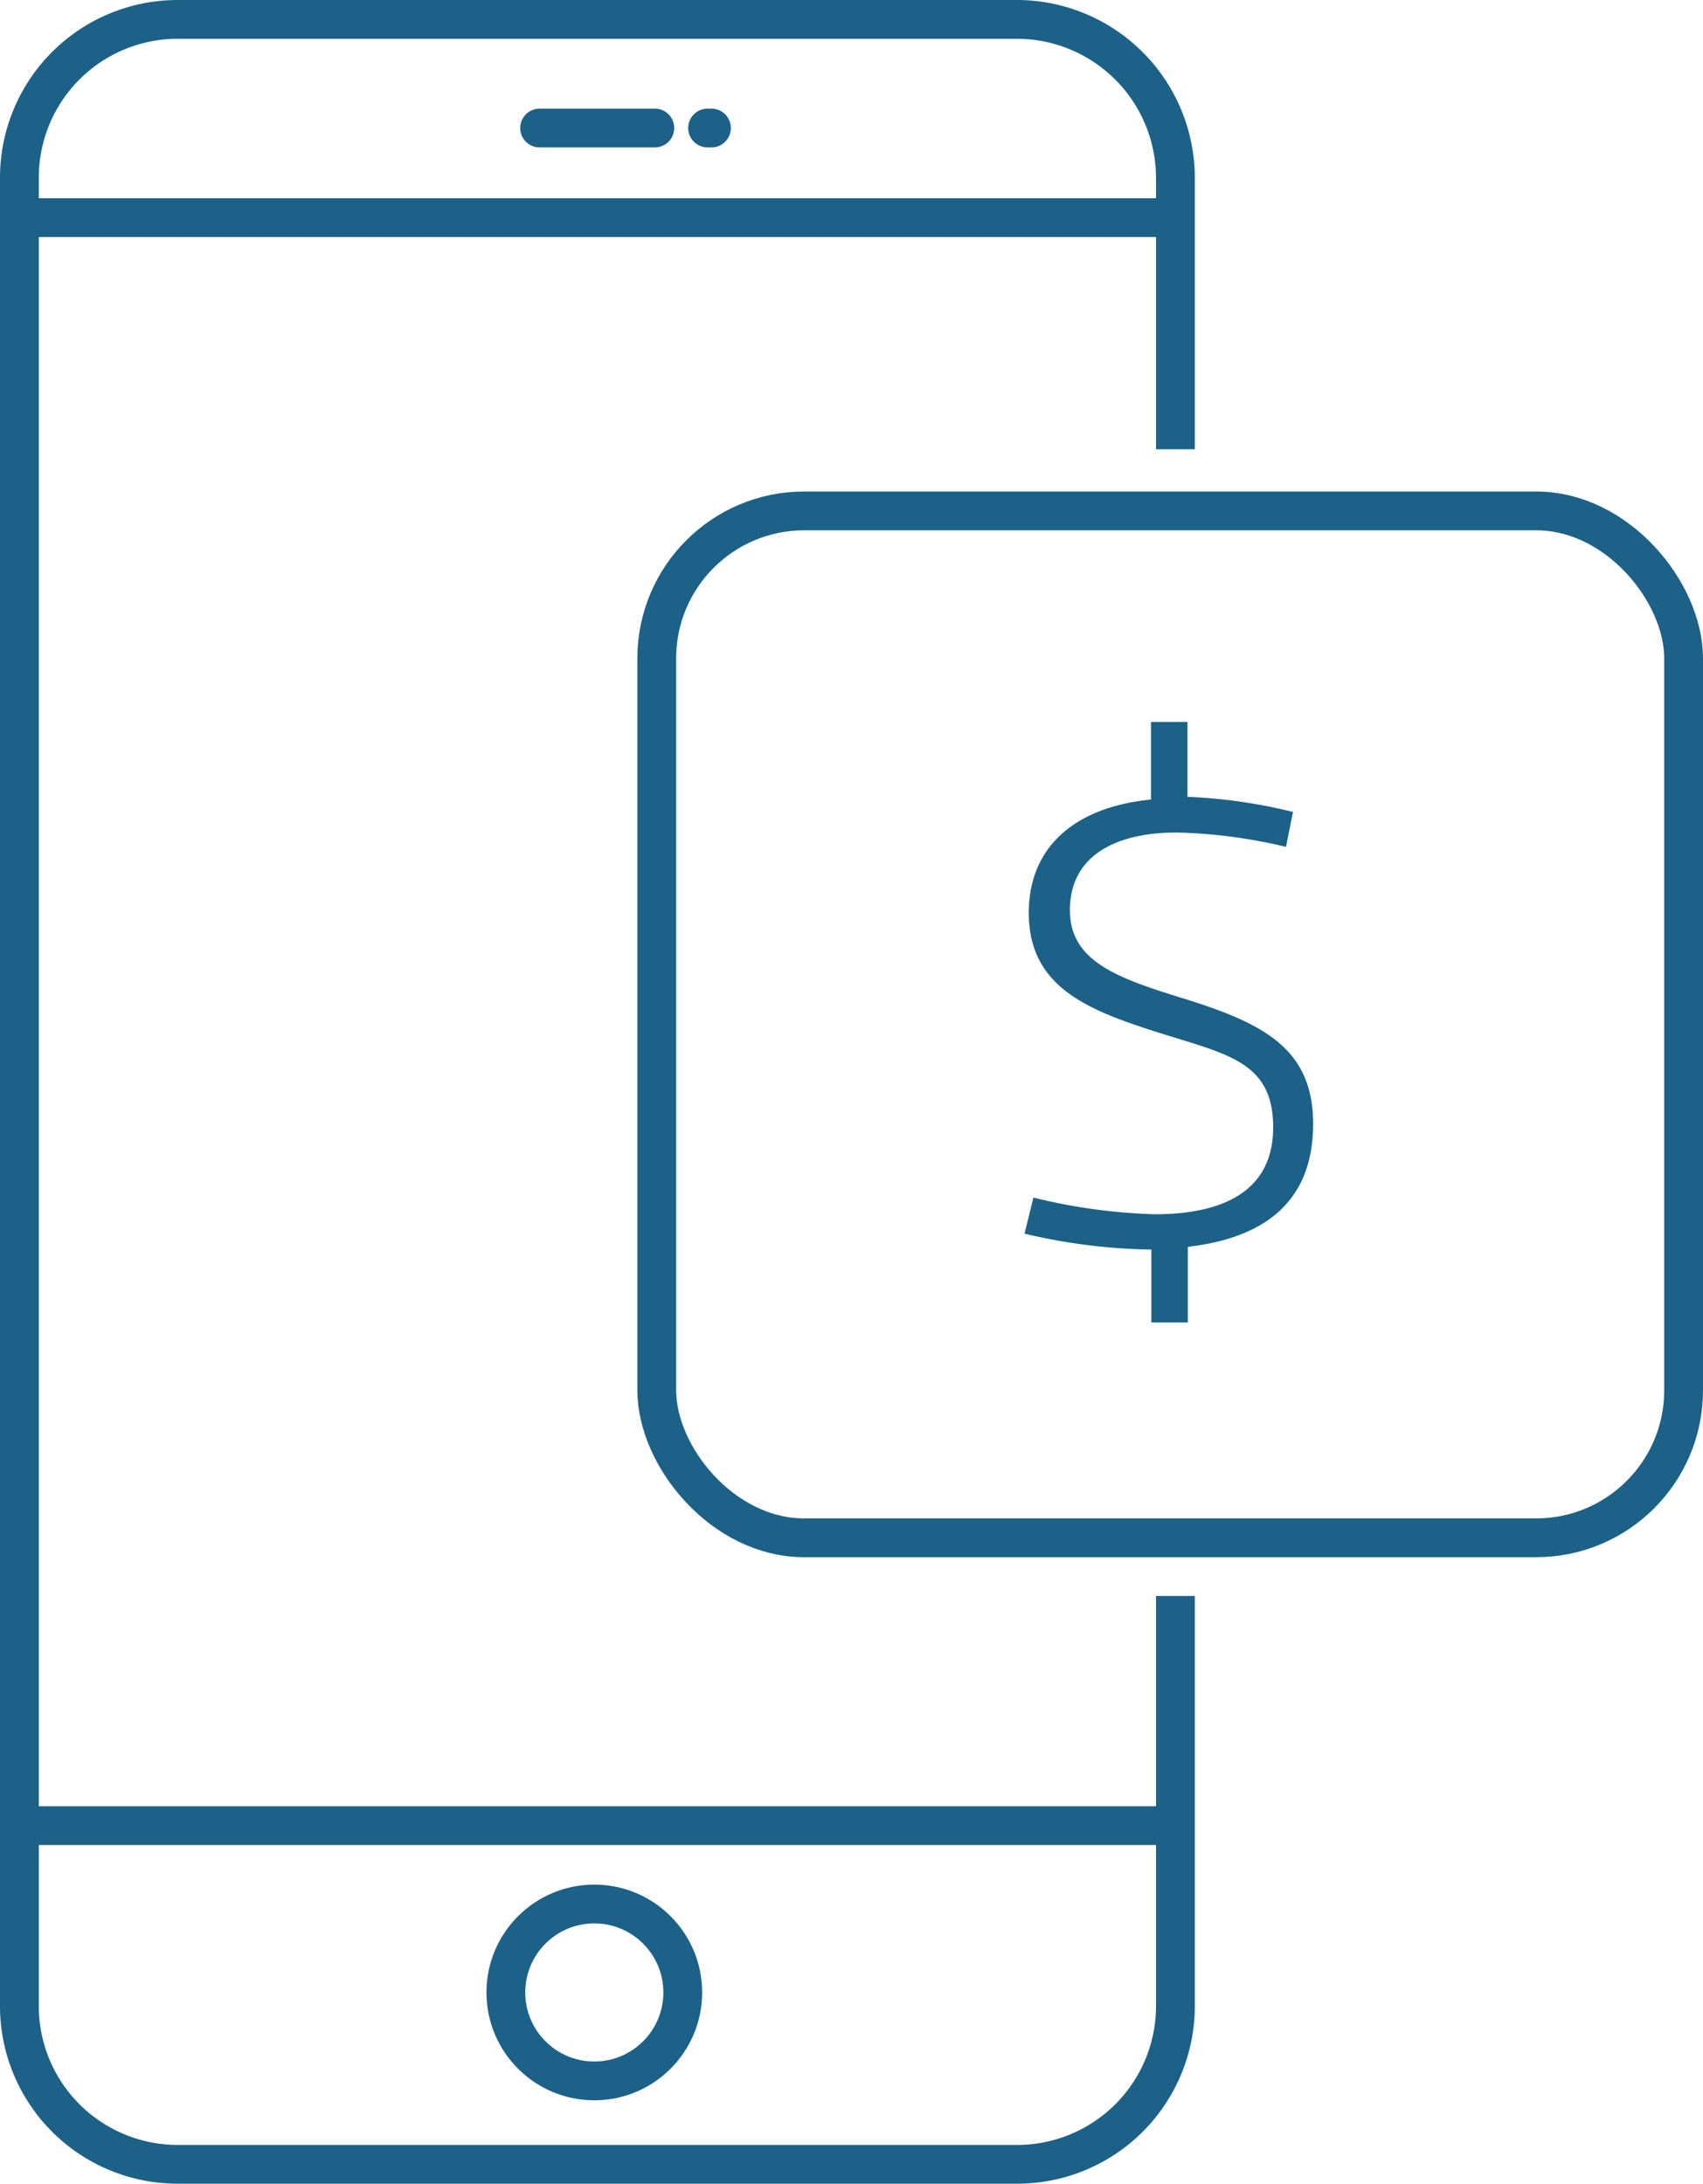 <svg xmlns="http://www.w3.org/2000/svg" viewBox="0 0 43.9 56.29">
  <defs>
    <style>
      .cls-1, .cls-2 {
        fill: none;
        stroke: #1c6187;
        stroke-miterlimit: 10;
      }

      .cls-2 {
        stroke-linecap: round;
      }

      .cls-3 {
        fill: #1c6187;
      }
    </style>
  </defs>
  <title>option-app</title>
  <g id="Layer_2" data-name="Layer 2">
    <g id="Columns">
      <g>
        <g>
          <path class="cls-1" d="M30.3,41.14V51.71a4.08,4.08,0,0,1-4.09,4.08H4.58A4.08,4.08,0,0,1,.5,51.71V4.58A4.08,4.08,0,0,1,4.58.5H26.21A4.09,4.09,0,0,1,30.3,4.58v7"/>
          <line class="cls-1" x1="0.27" y1="5.61" x2="30.36" y2="5.61"/>
          <line class="cls-1" x1="0.27" y1="47.06" x2="30.36" y2="47.06"/>
          <circle class="cls-1" cx="15.32" cy="51.36" r="2.28"/>
          <line class="cls-2" x1="13.91" y1="3.3" x2="16.88" y2="3.3"/>
          <line class="cls-2" x1="18.34" y1="3.3" x2="18.24" y2="3.3"/>
        </g>
        <path class="cls-3" d="M26.64,30.87a14.69,14.69,0,0,0,3.13.43c1.75,0,3.05-.59,3.05-2.24S31.7,27.19,30,26.66c-1.87-.59-3.48-1.16-3.48-3.13,0-1.66,1.14-2.72,3.15-2.92v-2h.94v1.93a13.51,13.51,0,0,1,2.72.39l-.18.9a13.33,13.33,0,0,0-2.81-.37c-1.66,0-2.76.65-2.76,2s1.28,1.77,3,2.3c2,.63,3.27,1.28,3.27,3.21s-1.16,2.93-3.23,3.17v1.95h-.94V32.21a14.93,14.93,0,0,1-3.27-.41Z"/>
        <rect class="cls-1" x="16.93" y="13.17" width="26.47" height="26.47" rx="3.8"/>
      </g>
    </g>
  </g>
</svg>
